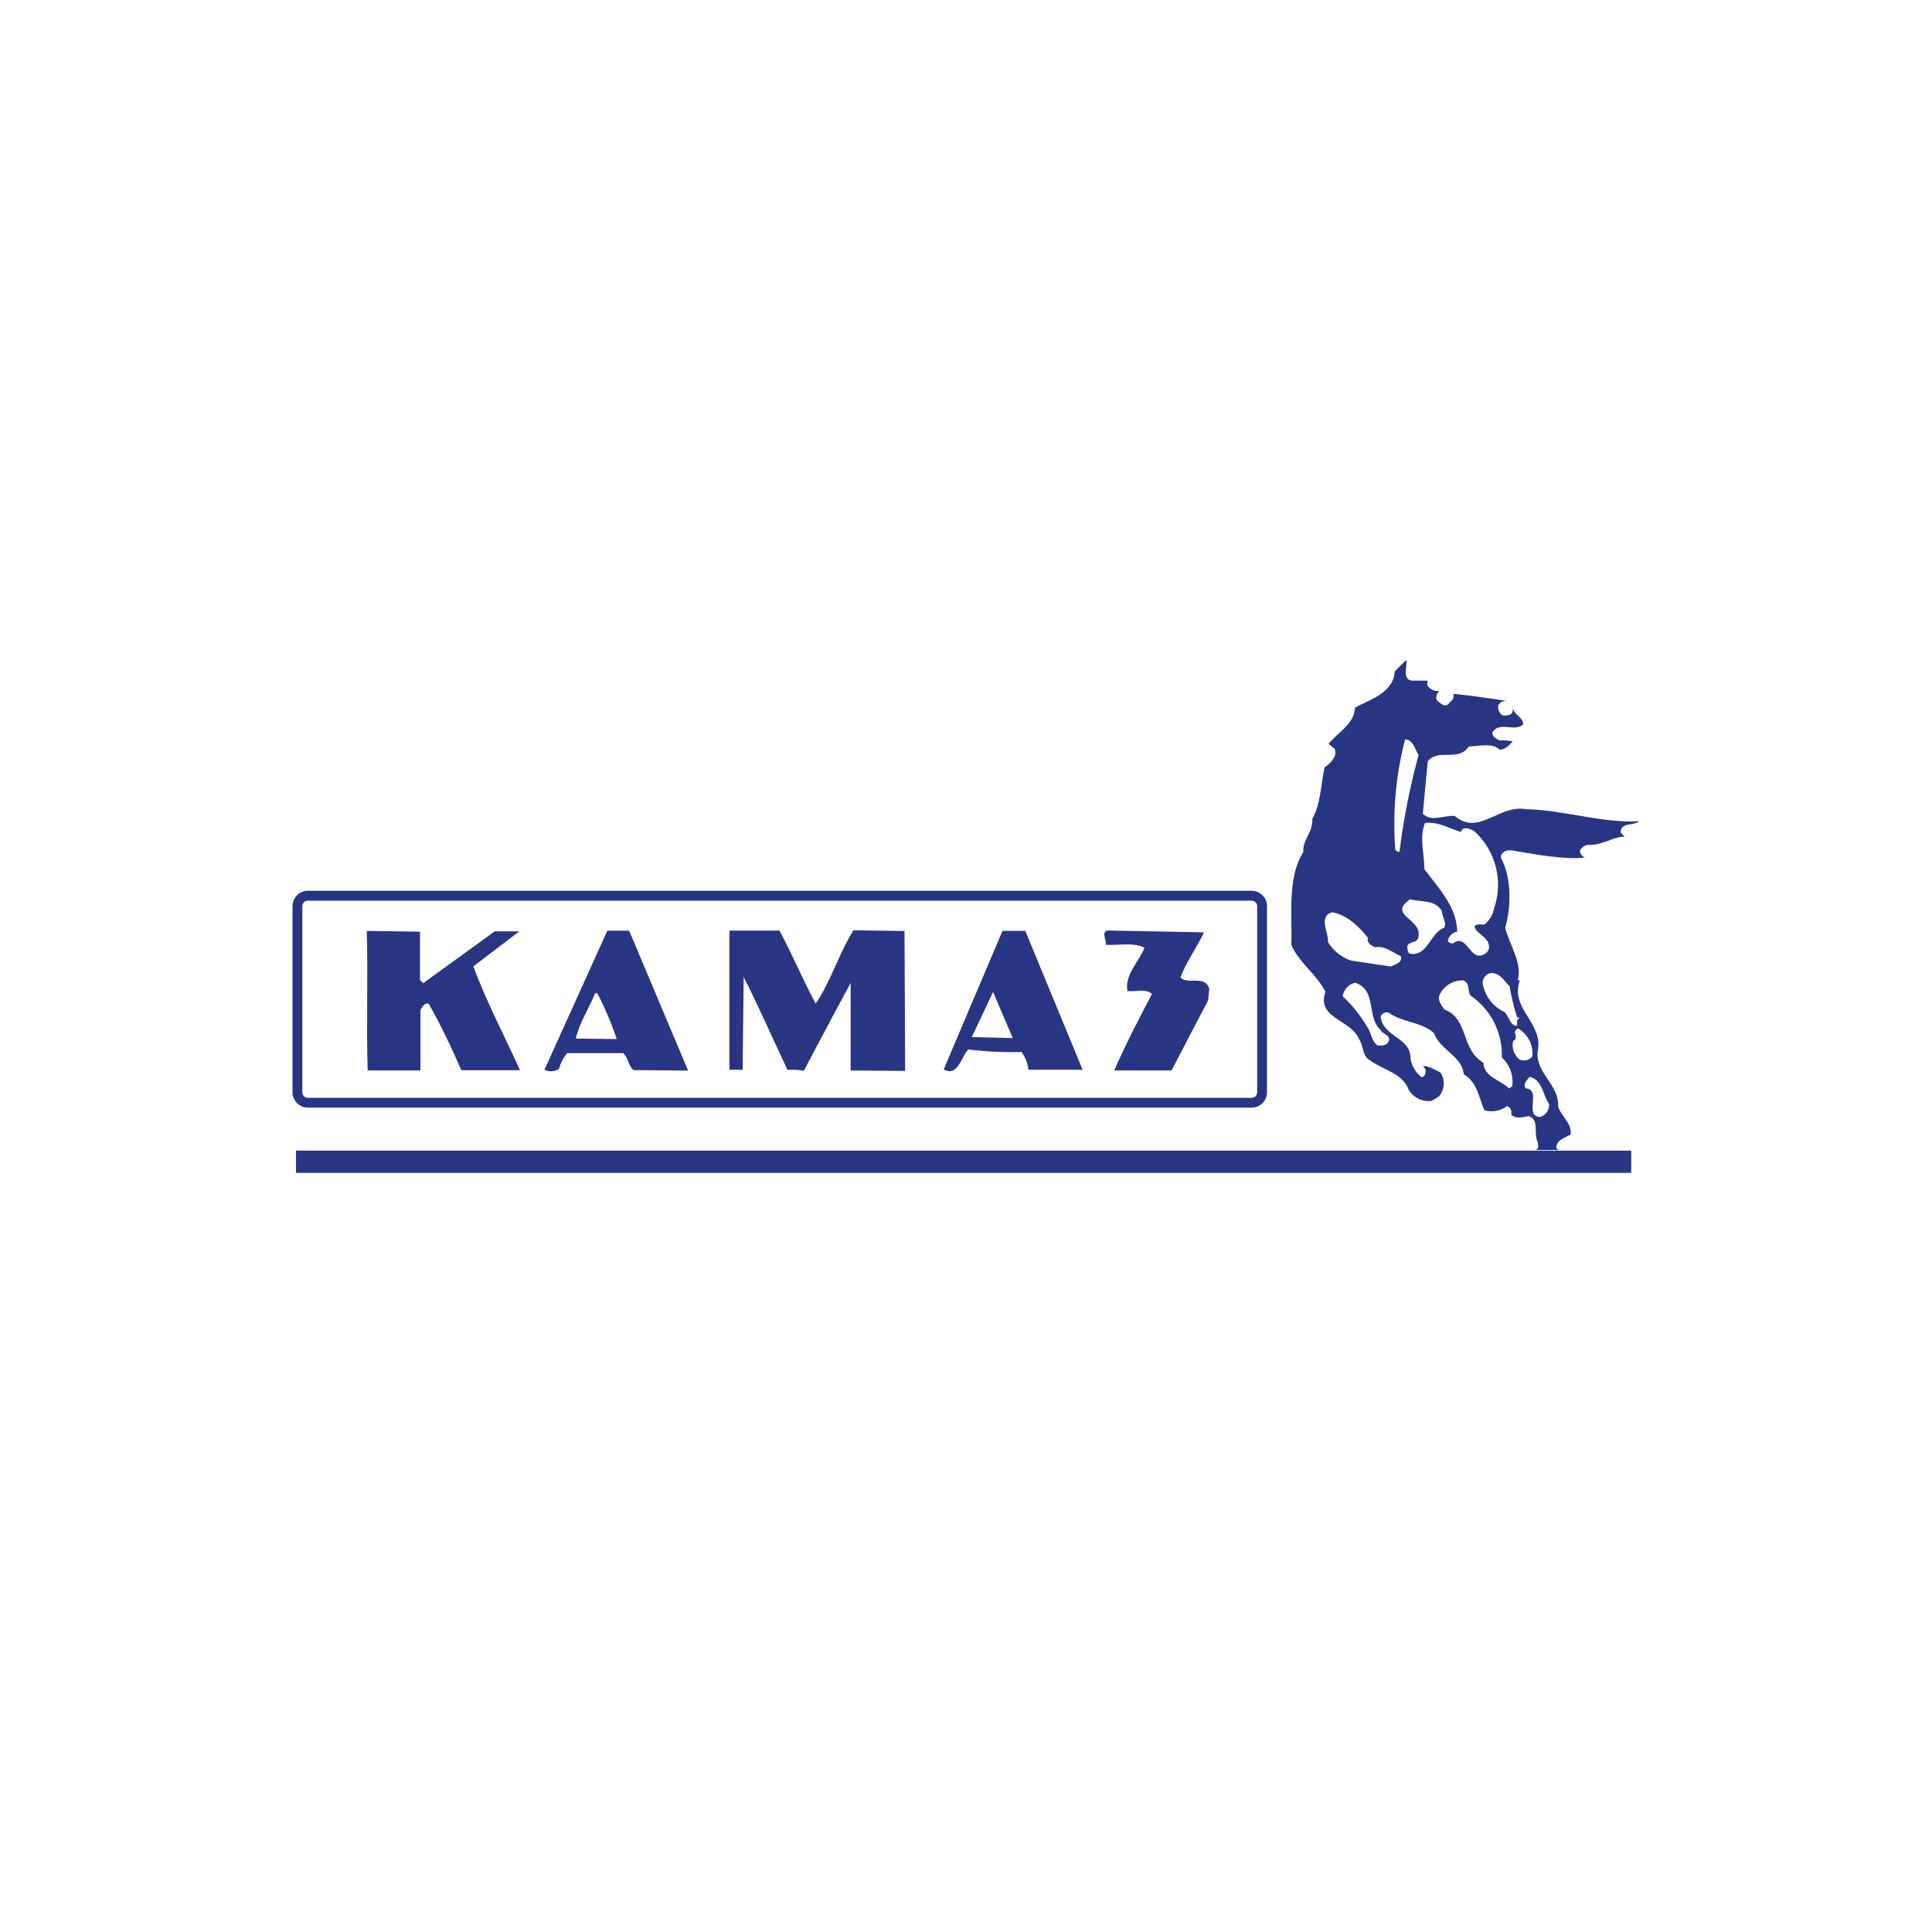 <?xml version="1.0" encoding="UTF-8"?> <svg xmlns="http://www.w3.org/2000/svg" width="1080" height="1080" viewBox="0 0 1080 1080" fill="none"> <path fill-rule="evenodd" clip-rule="evenodd" d="M740.812 554.622C735.96 569.48 755.506 569.94 759.761 581.026C762.372 584.569 761.18 589.812 765.574 592.527C772.944 598.138 784.159 599.84 787.453 609.178C788.738 611.33 790.614 613.064 792.855 614.174C795.096 615.283 797.604 615.721 800.086 615.434C802.101 614.33 804.666 613.364 805.765 610.834C806.721 609.062 807.169 607.059 807.066 605.046C806.958 603.033 806.305 601.089 805.169 599.427C801.921 598.23 799.171 595.746 795.327 595.93L796.016 596.62C796.406 597.027 796.694 597.524 796.853 598.07C797.008 598.615 797.028 599.191 796.91 599.746C796.792 600.301 796.54 600.818 796.175 601.252C795.815 601.686 795.348 602.022 794.823 602.232C791.488 599.755 789.221 596.081 788.507 591.974C788.733 579.6 773.309 579.968 771.752 568.422C772.055 567.505 772.708 566.746 773.566 566.307C774.419 565.867 775.416 565.785 776.331 566.076C783.974 571.688 794.227 570.952 801.644 577.53C804.666 586.73 817.391 590.318 818.26 600.53C826.041 605.13 826.637 613.686 829.793 620.632C831.941 621.268 834.213 621.386 836.412 620.979C838.617 620.571 840.694 619.649 842.472 618.286C843.361 618.62 844.091 619.282 844.507 620.138C844.924 620.993 845.001 621.977 844.718 622.886C846.913 625.738 851.538 624.496 854.514 623.944C860.281 625.554 857.582 632.684 859.088 637.1C859.638 638.71 861.01 642.574 858.04 642.85H871.13L870.03 641.746C869.758 637.146 875.067 636.088 878.043 634.156C878.726 627.854 872.821 624.174 871.038 618.7C871.541 606.188 859.088 600.76 859.458 588.294C863.441 571.78 843.896 564.466 849.57 547.998H848.47C851.034 538.108 843.896 528.402 841.377 518.65C844.898 506.69 844.944 490.36 839.044 479.55C838.766 476.284 842.292 474.95 845.314 475.41C858.543 477.572 873.736 480.654 886.004 479.366C885.254 479.076 884.59 478.591 884.082 477.962C883.578 477.331 883.244 476.579 883.121 475.778C883.552 474.642 884.349 473.685 885.387 473.059C886.425 472.433 887.643 472.176 888.846 472.328C895.939 472.328 901.798 467.728 908.207 467.728L906.007 465.428C905.735 459.218 913.788 461.932 916.214 459.034C896.031 460.368 874.563 452.778 852.592 452.318C837.805 449.788 826.545 467.544 813.136 456.09C807.138 455.676 800.179 459.678 795.373 454.894L798.118 425.546C804.347 418.094 815.058 426.144 821.004 417.358C826.498 417.036 834.737 415.104 838.216 419.06C841.511 419.06 843.526 416.576 845.725 414.46C843.258 413.925 840.735 413.74 838.216 413.908C836.572 412.85 833.961 412.022 834.233 409.308C838.813 403.006 845.951 409.308 851.399 405.122C851.857 401.212 846.409 399.556 845.633 395.922V397.026C845.633 400.016 842.246 400.062 839.913 399.924C838.993 399.311 838.278 398.436 837.862 397.41C837.446 396.385 837.348 395.257 837.574 394.174C838.093 393.296 838.869 392.601 839.794 392.181C840.719 391.761 841.752 391.638 842.75 391.828C832.635 390.356 822.654 388.885 812.447 387.826C813.269 390.586 811.075 391.966 809.564 393.622C808.053 395.278 805.765 393.622 804.388 392.518C801.782 390.77 803.016 388.148 804.388 386.216H802.101C799.768 385.296 796.884 383.916 798.118 380.466H788.964C783.609 379.408 786.996 372.094 786.035 368.966L779.672 375.314C779.03 387.228 765.939 391 757.474 395.554C757.104 404.754 747.858 409.354 742.688 415.794L746.121 418.646C747.766 422.924 743.695 426.65 740.442 428.996C738.294 438.748 738.34 449.282 733.576 457.838C734.172 464.83 727.901 469.936 728.59 476.238C719.432 490.682 722.454 511.658 721.857 528.126C725.887 538.016 736.418 544.962 740.946 554.53L740.812 554.622ZM771.752 575.782C773.124 578.496 777.519 578.358 776.331 582.176C775.005 584.661 772.533 584.522 770.061 584.43C766.397 581.808 766.767 577.3 764.295 574.126C760.584 567.743 755.953 561.946 750.562 556.922C750.834 555.102 751.641 553.407 752.88 552.055C754.118 550.702 755.737 549.753 757.516 549.332C769.922 553.38 763.606 568.376 771.798 575.782H771.752ZM788.234 533.14C786.446 532.312 787.135 530.426 786.585 529.184C787.818 525.596 792.033 527.804 792.855 523.94C795.373 513.498 775.185 511.796 788.276 502.688C794.458 504.436 802.378 502.688 806.084 509.45C806.084 512.762 808.829 515.476 807.318 518.65C799.583 521.18 798.164 534.75 788.414 533.14H788.234ZM845.36 607.2L843.572 608.442C838.998 603.842 829.613 602.186 829.202 594.09C816.476 586.454 821.05 569.434 807.364 564.282C805.719 561.66 803.108 558.808 804.984 555.634C806.228 553.251 808.114 551.271 810.432 549.927C812.75 548.583 815.402 547.93 818.075 548.044C822.058 549.792 820.002 554.208 822.197 556.646C827.757 560.453 832.26 565.615 835.297 571.649C838.329 577.682 839.794 584.391 839.542 591.146C841.732 593.15 843.407 595.657 844.42 598.454C845.432 601.25 845.751 604.251 845.36 607.2ZM866.001 617.504C866.006 619.057 865.507 620.569 864.582 621.813C863.657 623.057 862.357 623.966 860.877 624.404C860.219 624.42 859.566 624.284 858.97 624.004C858.374 623.725 857.849 623.31 857.443 622.794C854.971 618.194 860.234 608.994 852.864 608.396C851.219 605.912 853.553 603.796 855.151 601.91C862.295 603.658 862.434 612.306 866.14 617.504H866.001ZM856.616 590.548C855.758 591.624 854.56 592.375 853.224 592.676C851.882 592.977 850.479 592.81 849.251 592.204C847.802 590.969 846.717 589.362 846.116 587.554C845.509 585.747 845.407 583.808 845.818 581.946C849.755 580.152 844.399 576.61 848.655 574.908C851.338 576.468 853.517 578.774 854.93 581.548C856.344 584.322 856.93 587.448 856.616 590.548ZM843.896 551.356C844.841 557.204 846.234 562.971 848.059 568.606L849.708 569.158C847.647 569.434 848.059 571.642 848.105 573.298C844.399 573.988 843.526 568.238 841.1 565.754C838.078 564.374 835.415 562.312 833.318 559.726C831.222 557.14 829.752 554.102 829.017 550.85C828.636 549.417 828.842 547.891 829.577 546.607C830.317 545.323 831.53 544.384 832.954 543.996C838.401 543.398 840.596 548.182 843.896 551.356ZM796.519 460C804.162 459.264 810.247 463.082 816.61 465.106C817.849 461.518 821.647 463.312 823.98 464.508C829.942 469.839 834.187 476.837 836.166 484.606C838.15 492.374 837.78 500.56 835.107 508.116C834.434 511.515 832.604 514.573 829.932 516.764C828.878 517.178 825.352 515.844 824.211 518.052C825.63 522.284 831.35 523.342 832.311 528.31C832.527 529.373 832.357 530.479 831.838 531.43C831.319 532.381 830.481 533.117 829.474 533.508C821.42 537.694 820.321 521.502 812.262 527.298C811.727 527.402 811.177 527.354 810.663 527.159C810.155 526.964 809.713 526.629 809.378 526.194C809.378 523.71 811.671 521.962 813.454 520.95H814.554C814.554 507.15 804.069 496.294 796.242 485.898C796.242 477.25 793.174 467.958 796.653 460H796.519ZM785.439 413.356C790.018 413.356 790.933 418.968 792.994 422.004C788.163 439.757 784.596 457.836 782.329 476.1C781.229 476.514 780.679 475.686 779.991 474.996C778.392 454.288 780.232 433.456 785.439 413.356ZM744.656 509.956C752.71 511.29 759.397 517.592 764.752 524.308C763.698 527.022 766.993 528.908 768.73 529.506C774.589 528.494 778.85 532.864 783.105 534.52C784.066 538.338 779.718 539.12 777.385 540.27L755.136 536.958C749.852 535.077 745.355 531.464 742.369 526.7C742.78 521.226 736.736 512.486 744.656 509.956Z" fill="#283583"></path> <path fill-rule="evenodd" clip-rule="evenodd" d="M845.54 395.968V394.173C845.422 394.766 845.422 395.375 845.54 395.968Z" fill="#283583"></path> <path fill-rule="evenodd" clip-rule="evenodd" d="M205.392 598.367H235.008V564.465C235.969 563.131 237.343 560.371 239.586 561.015C246.497 573.067 252.403 585.671 257.895 598.276H290.67C281.972 578.955 272.039 560.187 264.578 540.223L290.303 520.627H276.571L236.565 549.607L234.78 547.859V520.811L205.026 520.397C205.804 546.065 204.706 572.239 205.53 598.597L205.392 598.367Z" fill="#283583"></path> <path fill-rule="evenodd" clip-rule="evenodd" d="M312.412 597.541C313.336 594.319 314.892 591.316 316.989 588.708H348.39C351.411 591.561 351.137 595.747 354.158 598.185L384.643 598.461L351.686 520.26H339.51L304.355 598C305.626 598.614 307.029 598.898 308.436 598.826C309.844 598.754 311.211 598.327 312.412 597.587V597.541ZM332.827 555.267H333.926C338.197 563.495 341.824 572.047 344.774 580.843L321.887 580.566C323.764 572.194 329.166 563.684 332.69 555.267H332.827Z" fill="#283583"></path> <path fill-rule="evenodd" clip-rule="evenodd" d="M415.541 545.836C423.368 561.016 432.889 582.636 440.213 598.047C443.273 597.86 446.345 598.03 449.367 598.552C457.195 583.418 475.505 549.47 475.505 549.47V598.414L505.99 598.644L505.624 520.445L477.107 520.031C468.822 533.232 464.519 548.504 455.959 561.016C448.681 547.584 442.867 533.416 435.727 520.214H407.759V598H415.128L415.724 545.698L415.541 545.836Z" fill="#283583"></path> <path fill-rule="evenodd" clip-rule="evenodd" d="M541.053 586.638C550.998 587.86 561.019 588.336 571.035 588.064C573.173 590.973 574.5 594.403 574.88 598H605.182L573.141 520.352H560.416L527.55 597.769C535.606 602.37 537.482 590.042 541.282 586.73L541.053 586.638ZM555.105 554.438L566.137 580.29L543.25 579.738L555.151 554.438H555.105Z" fill="#283583"></path> <path fill-rule="evenodd" clip-rule="evenodd" d="M618.09 528.127C625.322 528.633 633.653 526.564 639.789 529.829C636.582 537.787 628.662 544.687 630.22 553.979C634.799 554.532 640.427 552.461 643.952 555.59C636.536 569.757 628.94 584.477 622.85 598.369H654.895L675.355 559.178L675.992 552.692C673.525 544.779 664.367 550.713 659.88 546.481C663.087 537.557 669.039 529.829 673.022 521.181L619.051 520.169C615.253 521.135 619.051 525.919 617.998 528.265L618.09 528.127Z" fill="#283583"></path> <path fill-rule="evenodd" clip-rule="evenodd" d="M172.069 619.16H699.706C701.967 619.16 704.136 618.26 705.739 616.656C707.343 615.053 708.253 612.877 708.263 610.604V506.552C708.263 504.27 707.364 502.083 705.76 500.469C704.151 498.856 701.977 497.95 699.706 497.95H172.069C169.798 497.95 167.621 498.856 166.016 500.469C164.411 502.083 163.509 504.27 163.509 506.552V610.604C163.521 612.877 164.428 615.053 166.032 616.656C167.636 618.26 169.806 619.16 172.069 619.16ZM169.001 506.552C169.001 506.147 169.081 505.747 169.235 505.373C169.389 504.999 169.615 504.659 169.9 504.373C170.185 504.086 170.523 503.859 170.895 503.704C171.267 503.549 171.666 503.47 172.069 503.47H699.706C700.107 503.47 700.507 503.549 700.877 503.704C701.253 503.859 701.587 504.086 701.875 504.373C702.157 504.659 702.383 504.999 702.538 505.373C702.692 505.747 702.774 506.147 702.774 506.552V610.604C702.774 611.421 702.45 612.205 701.875 612.783C701.299 613.361 700.518 613.686 699.706 613.686H172.069C171.255 613.686 170.475 613.361 169.9 612.783C169.325 612.205 169.001 611.421 169.001 610.604V506.552Z" fill="#283583"></path> <path fill-rule="evenodd" clip-rule="evenodd" d="M165.477 655.638H911.866V643.218H165.477V655.638Z" fill="#283583"></path> </svg> 